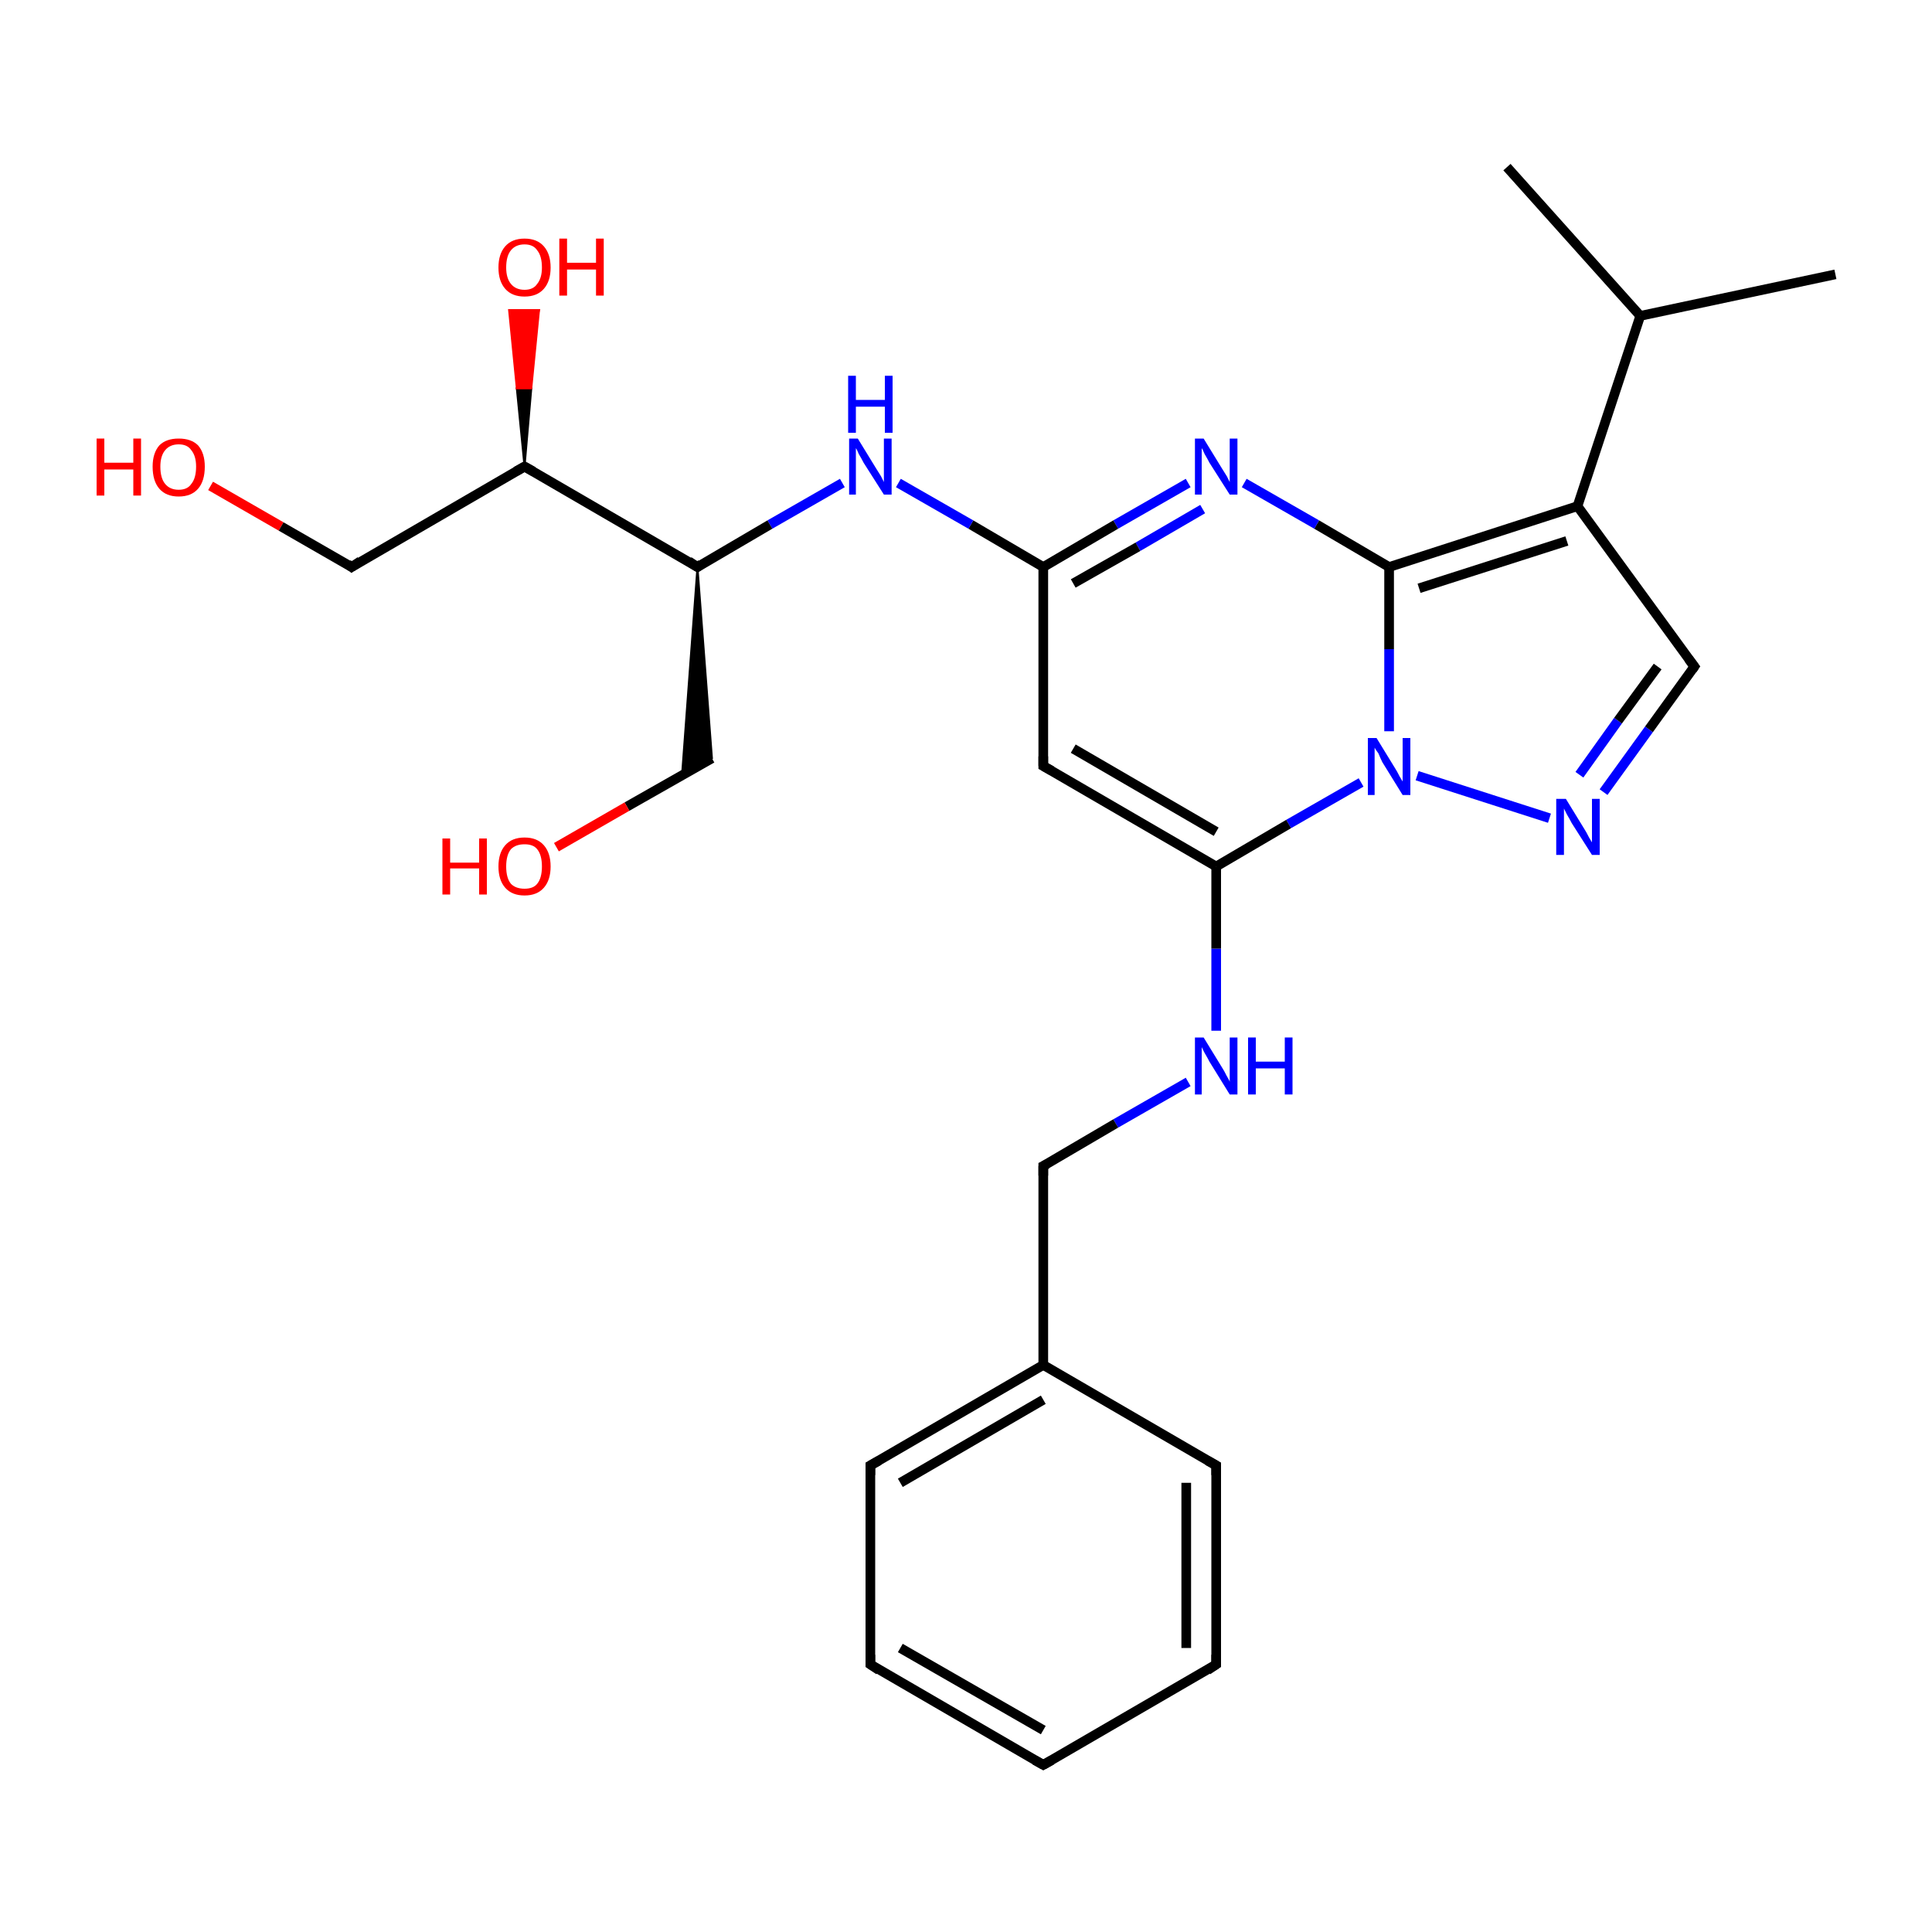 <?xml version='1.0' encoding='iso-8859-1'?>
<svg version='1.1' baseProfile='full'
              xmlns='http://www.w3.org/2000/svg'
                      xmlns:rdkit='http://www.rdkit.org/xml'
                      xmlns:xlink='http://www.w3.org/1999/xlink'
                  xml:space='preserve'
width='200px' height='200px' viewBox='0 0 200 200'>
<!-- END OF HEADER -->
<rect style='opacity:1.0;fill:#FFFFFF;stroke:none' width='200.0' height='200.0' x='0.0' y='0.0'> </rect>
<path class='bond-0 atom-0 atom-8' d='M 166.0,82.0 L 170.7,75.5' style='fill:none;fill-rule:evenodd;stroke:#0000FF;stroke-width:1.0px;stroke-linecap:butt;stroke-linejoin:miter;stroke-opacity:1' />
<path class='bond-0 atom-0 atom-8' d='M 170.7,75.5 L 175.4,69.0' style='fill:none;fill-rule:evenodd;stroke:#000000;stroke-width:1.0px;stroke-linecap:butt;stroke-linejoin:miter;stroke-opacity:1' />
<path class='bond-0 atom-0 atom-8' d='M 163.5,80.2 L 167.5,74.6' style='fill:none;fill-rule:evenodd;stroke:#0000FF;stroke-width:1.0px;stroke-linecap:butt;stroke-linejoin:miter;stroke-opacity:1' />
<path class='bond-0 atom-0 atom-8' d='M 167.5,74.6 L 171.6,69.0' style='fill:none;fill-rule:evenodd;stroke:#000000;stroke-width:1.0px;stroke-linecap:butt;stroke-linejoin:miter;stroke-opacity:1' />
<path class='bond-1 atom-0 atom-1' d='M 160.4,84.7 L 146.7,80.3' style='fill:none;fill-rule:evenodd;stroke:#0000FF;stroke-width:1.0px;stroke-linecap:butt;stroke-linejoin:miter;stroke-opacity:1' />
<path class='bond-2 atom-1 atom-2' d='M 140.9,81.0 L 133.4,85.3' style='fill:none;fill-rule:evenodd;stroke:#0000FF;stroke-width:1.0px;stroke-linecap:butt;stroke-linejoin:miter;stroke-opacity:1' />
<path class='bond-2 atom-1 atom-2' d='M 133.4,85.3 L 125.9,89.7' style='fill:none;fill-rule:evenodd;stroke:#000000;stroke-width:1.0px;stroke-linecap:butt;stroke-linejoin:miter;stroke-opacity:1' />
<path class='bond-3 atom-1 atom-6' d='M 143.8,75.7 L 143.8,67.2' style='fill:none;fill-rule:evenodd;stroke:#0000FF;stroke-width:1.0px;stroke-linecap:butt;stroke-linejoin:miter;stroke-opacity:1' />
<path class='bond-3 atom-1 atom-6' d='M 143.8,67.2 L 143.8,58.7' style='fill:none;fill-rule:evenodd;stroke:#000000;stroke-width:1.0px;stroke-linecap:butt;stroke-linejoin:miter;stroke-opacity:1' />
<path class='bond-4 atom-9 atom-2' d='M 125.9,106.7 L 125.9,98.2' style='fill:none;fill-rule:evenodd;stroke:#0000FF;stroke-width:1.0px;stroke-linecap:butt;stroke-linejoin:miter;stroke-opacity:1' />
<path class='bond-4 atom-9 atom-2' d='M 125.9,98.2 L 125.9,89.7' style='fill:none;fill-rule:evenodd;stroke:#000000;stroke-width:1.0px;stroke-linecap:butt;stroke-linejoin:miter;stroke-opacity:1' />
<path class='bond-5 atom-2 atom-3' d='M 125.9,89.7 L 108.0,79.3' style='fill:none;fill-rule:evenodd;stroke:#000000;stroke-width:1.0px;stroke-linecap:butt;stroke-linejoin:miter;stroke-opacity:1' />
<path class='bond-5 atom-2 atom-3' d='M 125.9,86.1 L 111.1,77.5' style='fill:none;fill-rule:evenodd;stroke:#000000;stroke-width:1.0px;stroke-linecap:butt;stroke-linejoin:miter;stroke-opacity:1' />
<path class='bond-6 atom-3 atom-4' d='M 108.0,79.3 L 108.0,58.7' style='fill:none;fill-rule:evenodd;stroke:#000000;stroke-width:1.0px;stroke-linecap:butt;stroke-linejoin:miter;stroke-opacity:1' />
<path class='bond-7 atom-5 atom-4' d='M 123.0,50.0 L 115.5,54.3' style='fill:none;fill-rule:evenodd;stroke:#0000FF;stroke-width:1.0px;stroke-linecap:butt;stroke-linejoin:miter;stroke-opacity:1' />
<path class='bond-7 atom-5 atom-4' d='M 115.5,54.3 L 108.0,58.7' style='fill:none;fill-rule:evenodd;stroke:#000000;stroke-width:1.0px;stroke-linecap:butt;stroke-linejoin:miter;stroke-opacity:1' />
<path class='bond-7 atom-5 atom-4' d='M 124.5,52.7 L 117.8,56.6' style='fill:none;fill-rule:evenodd;stroke:#0000FF;stroke-width:1.0px;stroke-linecap:butt;stroke-linejoin:miter;stroke-opacity:1' />
<path class='bond-7 atom-5 atom-4' d='M 117.8,56.6 L 111.1,60.4' style='fill:none;fill-rule:evenodd;stroke:#000000;stroke-width:1.0px;stroke-linecap:butt;stroke-linejoin:miter;stroke-opacity:1' />
<path class='bond-8 atom-4 atom-17' d='M 108.0,58.7 L 100.5,54.3' style='fill:none;fill-rule:evenodd;stroke:#000000;stroke-width:1.0px;stroke-linecap:butt;stroke-linejoin:miter;stroke-opacity:1' />
<path class='bond-8 atom-4 atom-17' d='M 100.5,54.3 L 93.0,50.0' style='fill:none;fill-rule:evenodd;stroke:#0000FF;stroke-width:1.0px;stroke-linecap:butt;stroke-linejoin:miter;stroke-opacity:1' />
<path class='bond-9 atom-6 atom-5' d='M 143.8,58.7 L 136.3,54.3' style='fill:none;fill-rule:evenodd;stroke:#000000;stroke-width:1.0px;stroke-linecap:butt;stroke-linejoin:miter;stroke-opacity:1' />
<path class='bond-9 atom-6 atom-5' d='M 136.3,54.3 L 128.8,50.0' style='fill:none;fill-rule:evenodd;stroke:#0000FF;stroke-width:1.0px;stroke-linecap:butt;stroke-linejoin:miter;stroke-opacity:1' />
<path class='bond-10 atom-7 atom-6' d='M 163.3,52.4 L 143.8,58.7' style='fill:none;fill-rule:evenodd;stroke:#000000;stroke-width:1.0px;stroke-linecap:butt;stroke-linejoin:miter;stroke-opacity:1' />
<path class='bond-10 atom-7 atom-6' d='M 162.2,56.0 L 146.9,60.9' style='fill:none;fill-rule:evenodd;stroke:#000000;stroke-width:1.0px;stroke-linecap:butt;stroke-linejoin:miter;stroke-opacity:1' />
<path class='bond-11 atom-8 atom-7' d='M 175.4,69.0 L 163.3,52.4' style='fill:none;fill-rule:evenodd;stroke:#000000;stroke-width:1.0px;stroke-linecap:butt;stroke-linejoin:miter;stroke-opacity:1' />
<path class='bond-12 atom-7 atom-25' d='M 163.3,52.4 L 169.8,32.7' style='fill:none;fill-rule:evenodd;stroke:#000000;stroke-width:1.0px;stroke-linecap:butt;stroke-linejoin:miter;stroke-opacity:1' />
<path class='bond-13 atom-9 atom-10' d='M 123.0,112.0 L 115.5,116.3' style='fill:none;fill-rule:evenodd;stroke:#0000FF;stroke-width:1.0px;stroke-linecap:butt;stroke-linejoin:miter;stroke-opacity:1' />
<path class='bond-13 atom-9 atom-10' d='M 115.5,116.3 L 108.0,120.7' style='fill:none;fill-rule:evenodd;stroke:#000000;stroke-width:1.0px;stroke-linecap:butt;stroke-linejoin:miter;stroke-opacity:1' />
<path class='bond-14 atom-11 atom-10' d='M 108.0,141.3 L 108.0,120.7' style='fill:none;fill-rule:evenodd;stroke:#000000;stroke-width:1.0px;stroke-linecap:butt;stroke-linejoin:miter;stroke-opacity:1' />
<path class='bond-15 atom-12 atom-11' d='M 90.1,151.7 L 108.0,141.3' style='fill:none;fill-rule:evenodd;stroke:#000000;stroke-width:1.0px;stroke-linecap:butt;stroke-linejoin:miter;stroke-opacity:1' />
<path class='bond-15 atom-12 atom-11' d='M 93.2,153.5 L 108.0,144.9' style='fill:none;fill-rule:evenodd;stroke:#000000;stroke-width:1.0px;stroke-linecap:butt;stroke-linejoin:miter;stroke-opacity:1' />
<path class='bond-16 atom-11 atom-16' d='M 108.0,141.3 L 125.9,151.7' style='fill:none;fill-rule:evenodd;stroke:#000000;stroke-width:1.0px;stroke-linecap:butt;stroke-linejoin:miter;stroke-opacity:1' />
<path class='bond-17 atom-13 atom-12' d='M 90.1,172.3 L 90.1,151.7' style='fill:none;fill-rule:evenodd;stroke:#000000;stroke-width:1.0px;stroke-linecap:butt;stroke-linejoin:miter;stroke-opacity:1' />
<path class='bond-18 atom-13 atom-14' d='M 90.1,172.3 L 108.0,182.7' style='fill:none;fill-rule:evenodd;stroke:#000000;stroke-width:1.0px;stroke-linecap:butt;stroke-linejoin:miter;stroke-opacity:1' />
<path class='bond-18 atom-13 atom-14' d='M 93.2,170.6 L 108.0,179.1' style='fill:none;fill-rule:evenodd;stroke:#000000;stroke-width:1.0px;stroke-linecap:butt;stroke-linejoin:miter;stroke-opacity:1' />
<path class='bond-19 atom-14 atom-15' d='M 108.0,182.7 L 125.9,172.3' style='fill:none;fill-rule:evenodd;stroke:#000000;stroke-width:1.0px;stroke-linecap:butt;stroke-linejoin:miter;stroke-opacity:1' />
<path class='bond-20 atom-15 atom-16' d='M 125.9,172.3 L 125.9,151.7' style='fill:none;fill-rule:evenodd;stroke:#000000;stroke-width:1.0px;stroke-linecap:butt;stroke-linejoin:miter;stroke-opacity:1' />
<path class='bond-20 atom-15 atom-16' d='M 122.8,170.6 L 122.8,153.5' style='fill:none;fill-rule:evenodd;stroke:#000000;stroke-width:1.0px;stroke-linecap:butt;stroke-linejoin:miter;stroke-opacity:1' />
<path class='bond-21 atom-17 atom-18' d='M 87.2,50.0 L 79.7,54.3' style='fill:none;fill-rule:evenodd;stroke:#0000FF;stroke-width:1.0px;stroke-linecap:butt;stroke-linejoin:miter;stroke-opacity:1' />
<path class='bond-21 atom-17 atom-18' d='M 79.7,54.3 L 72.2,58.7' style='fill:none;fill-rule:evenodd;stroke:#000000;stroke-width:1.0px;stroke-linecap:butt;stroke-linejoin:miter;stroke-opacity:1' />
<path class='bond-22 atom-18 atom-22' d='M 72.2,58.7 L 73.7,78.5 L 70.6,80.3 Z' style='fill:#000000;fill-rule:evenodd;fill-opacity:1;stroke:#000000;stroke-width:0.2px;stroke-linecap:butt;stroke-linejoin:miter;stroke-opacity:1;' />
<path class='bond-23 atom-18 atom-19' d='M 72.2,58.7 L 54.3,48.3' style='fill:none;fill-rule:evenodd;stroke:#000000;stroke-width:1.0px;stroke-linecap:butt;stroke-linejoin:miter;stroke-opacity:1' />
<path class='bond-24 atom-19 atom-24' d='M 54.3,48.3 L 53.5,40.2 L 55.0,40.2 Z' style='fill:#000000;fill-rule:evenodd;fill-opacity:1;stroke:#000000;stroke-width:0.2px;stroke-linecap:butt;stroke-linejoin:miter;stroke-opacity:1;' />
<path class='bond-24 atom-19 atom-24' d='M 53.5,40.2 L 55.8,32.1 L 52.7,32.1 Z' style='fill:#FF0000;fill-rule:evenodd;fill-opacity:1;stroke:#FF0000;stroke-width:0.2px;stroke-linecap:butt;stroke-linejoin:miter;stroke-opacity:1;' />
<path class='bond-24 atom-19 atom-24' d='M 53.5,40.2 L 55.0,40.2 L 55.8,32.1 Z' style='fill:#FF0000;fill-rule:evenodd;fill-opacity:1;stroke:#FF0000;stroke-width:0.2px;stroke-linecap:butt;stroke-linejoin:miter;stroke-opacity:1;' />
<path class='bond-25 atom-19 atom-20' d='M 54.3,48.3 L 36.4,58.7' style='fill:none;fill-rule:evenodd;stroke:#000000;stroke-width:1.0px;stroke-linecap:butt;stroke-linejoin:miter;stroke-opacity:1' />
<path class='bond-26 atom-21 atom-20' d='M 21.8,50.3 L 29.1,54.5' style='fill:none;fill-rule:evenodd;stroke:#FF0000;stroke-width:1.0px;stroke-linecap:butt;stroke-linejoin:miter;stroke-opacity:1' />
<path class='bond-26 atom-21 atom-20' d='M 29.1,54.5 L 36.4,58.7' style='fill:none;fill-rule:evenodd;stroke:#000000;stroke-width:1.0px;stroke-linecap:butt;stroke-linejoin:miter;stroke-opacity:1' />
<path class='bond-27 atom-22 atom-23' d='M 73.7,78.5 L 64.9,83.5' style='fill:none;fill-rule:evenodd;stroke:#000000;stroke-width:1.0px;stroke-linecap:butt;stroke-linejoin:miter;stroke-opacity:1' />
<path class='bond-27 atom-22 atom-23' d='M 64.9,83.5 L 57.6,87.7' style='fill:none;fill-rule:evenodd;stroke:#FF0000;stroke-width:1.0px;stroke-linecap:butt;stroke-linejoin:miter;stroke-opacity:1' />
<path class='bond-28 atom-27 atom-25' d='M 190.0,28.4 L 169.8,32.7' style='fill:none;fill-rule:evenodd;stroke:#000000;stroke-width:1.0px;stroke-linecap:butt;stroke-linejoin:miter;stroke-opacity:1' />
<path class='bond-29 atom-25 atom-26' d='M 169.8,32.7 L 156.0,17.3' style='fill:none;fill-rule:evenodd;stroke:#000000;stroke-width:1.0px;stroke-linecap:butt;stroke-linejoin:miter;stroke-opacity:1' />
<path d='M 108.9,79.8 L 108.0,79.3 L 108.0,78.3' style='fill:none;stroke:#000000;stroke-width:1.0px;stroke-linecap:butt;stroke-linejoin:miter;stroke-opacity:1;' />
<path d='M 175.2,69.3 L 175.4,69.0 L 174.8,68.2' style='fill:none;stroke:#000000;stroke-width:1.0px;stroke-linecap:butt;stroke-linejoin:miter;stroke-opacity:1;' />
<path d='M 108.4,120.5 L 108.0,120.7 L 108.0,121.7' style='fill:none;stroke:#000000;stroke-width:1.0px;stroke-linecap:butt;stroke-linejoin:miter;stroke-opacity:1;' />
<path d='M 91.0,151.2 L 90.1,151.7 L 90.1,152.7' style='fill:none;stroke:#000000;stroke-width:1.0px;stroke-linecap:butt;stroke-linejoin:miter;stroke-opacity:1;' />
<path d='M 90.1,171.3 L 90.1,172.3 L 91.0,172.9' style='fill:none;stroke:#000000;stroke-width:1.0px;stroke-linecap:butt;stroke-linejoin:miter;stroke-opacity:1;' />
<path d='M 107.1,182.2 L 108.0,182.7 L 108.9,182.2' style='fill:none;stroke:#000000;stroke-width:1.0px;stroke-linecap:butt;stroke-linejoin:miter;stroke-opacity:1;' />
<path d='M 125.0,172.9 L 125.9,172.3 L 125.9,171.3' style='fill:none;stroke:#000000;stroke-width:1.0px;stroke-linecap:butt;stroke-linejoin:miter;stroke-opacity:1;' />
<path d='M 125.0,151.2 L 125.9,151.7 L 125.9,152.7' style='fill:none;stroke:#000000;stroke-width:1.0px;stroke-linecap:butt;stroke-linejoin:miter;stroke-opacity:1;' />
<path d='M 72.6,58.4 L 72.2,58.7 L 71.3,58.1' style='fill:none;stroke:#000000;stroke-width:1.0px;stroke-linecap:butt;stroke-linejoin:miter;stroke-opacity:1;' />
<path d='M 55.2,48.8 L 54.3,48.3 L 53.4,48.8' style='fill:none;stroke:#000000;stroke-width:1.0px;stroke-linecap:butt;stroke-linejoin:miter;stroke-opacity:1;' />
<path d='M 37.3,58.1 L 36.4,58.7 L 36.0,58.4' style='fill:none;stroke:#000000;stroke-width:1.0px;stroke-linecap:butt;stroke-linejoin:miter;stroke-opacity:1;' />
<path class='atom-0' d='M 162.1 82.7
L 164.0 85.8
Q 164.2 86.1, 164.5 86.7
Q 164.8 87.2, 164.8 87.2
L 164.8 82.7
L 165.6 82.7
L 165.6 88.5
L 164.8 88.5
L 162.7 85.2
Q 162.5 84.8, 162.2 84.3
Q 162.0 83.9, 161.9 83.7
L 161.9 88.5
L 161.1 88.5
L 161.1 82.7
L 162.1 82.7
' fill='#0000FF'/>
<path class='atom-1' d='M 142.5 76.4
L 144.4 79.5
Q 144.6 79.8, 144.9 80.4
Q 145.2 80.9, 145.2 80.9
L 145.2 76.4
L 146.0 76.4
L 146.0 82.3
L 145.2 82.3
L 143.1 78.9
Q 142.9 78.5, 142.7 78.0
Q 142.4 77.6, 142.3 77.4
L 142.3 82.3
L 141.6 82.3
L 141.6 76.4
L 142.5 76.4
' fill='#0000FF'/>
<path class='atom-5' d='M 124.6 45.4
L 126.5 48.5
Q 126.7 48.8, 127.0 49.3
Q 127.3 49.9, 127.3 49.9
L 127.3 45.4
L 128.1 45.4
L 128.1 51.2
L 127.3 51.2
L 125.2 47.9
Q 125.0 47.5, 124.7 47.0
Q 124.5 46.5, 124.4 46.4
L 124.4 51.2
L 123.7 51.2
L 123.7 45.4
L 124.6 45.4
' fill='#0000FF'/>
<path class='atom-9' d='M 124.6 107.4
L 126.5 110.5
Q 126.7 110.8, 127.0 111.4
Q 127.3 111.9, 127.3 112.0
L 127.3 107.4
L 128.1 107.4
L 128.1 113.3
L 127.3 113.3
L 125.2 109.9
Q 125.0 109.5, 124.7 109.0
Q 124.5 108.6, 124.4 108.4
L 124.4 113.3
L 123.7 113.3
L 123.7 107.4
L 124.6 107.4
' fill='#0000FF'/>
<path class='atom-9' d='M 129.2 107.4
L 130.0 107.4
L 130.0 109.9
L 133.0 109.9
L 133.0 107.4
L 133.8 107.4
L 133.8 113.3
L 133.0 113.3
L 133.0 110.6
L 130.0 110.6
L 130.0 113.3
L 129.2 113.3
L 129.2 107.4
' fill='#0000FF'/>
<path class='atom-17' d='M 88.8 45.4
L 90.7 48.5
Q 90.9 48.8, 91.2 49.3
Q 91.5 49.9, 91.5 49.9
L 91.5 45.4
L 92.3 45.4
L 92.3 51.2
L 91.5 51.2
L 89.4 47.9
Q 89.2 47.5, 88.9 47.0
Q 88.7 46.5, 88.6 46.4
L 88.6 51.2
L 87.9 51.2
L 87.9 45.4
L 88.8 45.4
' fill='#0000FF'/>
<path class='atom-17' d='M 87.8 38.9
L 88.6 38.9
L 88.6 41.4
L 91.6 41.4
L 91.6 38.9
L 92.4 38.9
L 92.4 44.8
L 91.6 44.8
L 91.6 42.1
L 88.6 42.1
L 88.6 44.8
L 87.8 44.8
L 87.8 38.9
' fill='#0000FF'/>
<path class='atom-21' d='M 10.0 45.4
L 10.8 45.4
L 10.8 47.9
L 13.8 47.9
L 13.8 45.4
L 14.6 45.4
L 14.6 51.3
L 13.8 51.3
L 13.8 48.6
L 10.8 48.6
L 10.8 51.3
L 10.0 51.3
L 10.0 45.4
' fill='#FF0000'/>
<path class='atom-21' d='M 15.8 48.3
Q 15.8 46.9, 16.5 46.1
Q 17.2 45.4, 18.5 45.4
Q 19.8 45.4, 20.5 46.1
Q 21.2 46.9, 21.2 48.3
Q 21.2 49.8, 20.5 50.6
Q 19.8 51.4, 18.5 51.4
Q 17.2 51.4, 16.5 50.6
Q 15.8 49.8, 15.8 48.3
M 18.5 50.7
Q 19.4 50.7, 19.8 50.1
Q 20.3 49.5, 20.3 48.3
Q 20.3 47.2, 19.8 46.6
Q 19.4 46.0, 18.5 46.0
Q 17.6 46.0, 17.1 46.6
Q 16.6 47.2, 16.6 48.3
Q 16.6 49.5, 17.1 50.1
Q 17.6 50.7, 18.5 50.7
' fill='#FF0000'/>
<path class='atom-23' d='M 45.8 86.8
L 46.6 86.8
L 46.6 89.3
L 49.6 89.3
L 49.6 86.8
L 50.4 86.8
L 50.4 92.6
L 49.6 92.6
L 49.6 89.9
L 46.6 89.9
L 46.6 92.6
L 45.8 92.6
L 45.8 86.8
' fill='#FF0000'/>
<path class='atom-23' d='M 51.6 89.7
Q 51.6 88.3, 52.3 87.5
Q 53.0 86.7, 54.3 86.7
Q 55.6 86.7, 56.3 87.5
Q 57.0 88.3, 57.0 89.7
Q 57.0 91.1, 56.3 91.9
Q 55.6 92.7, 54.3 92.7
Q 53.0 92.7, 52.3 91.9
Q 51.6 91.1, 51.6 89.7
M 54.3 92.0
Q 55.2 92.0, 55.6 91.5
Q 56.1 90.9, 56.1 89.7
Q 56.1 88.5, 55.6 87.9
Q 55.2 87.4, 54.3 87.4
Q 53.4 87.4, 52.9 87.9
Q 52.4 88.5, 52.4 89.7
Q 52.4 90.9, 52.9 91.5
Q 53.4 92.0, 54.3 92.0
' fill='#FF0000'/>
<path class='atom-24' d='M 51.6 27.7
Q 51.6 26.3, 52.3 25.5
Q 53.0 24.7, 54.3 24.7
Q 55.6 24.7, 56.3 25.5
Q 57.0 26.3, 57.0 27.7
Q 57.0 29.1, 56.3 29.9
Q 55.6 30.7, 54.3 30.7
Q 53.0 30.7, 52.3 29.9
Q 51.6 29.1, 51.6 27.7
M 54.3 30.0
Q 55.2 30.0, 55.6 29.4
Q 56.1 28.8, 56.1 27.7
Q 56.1 26.5, 55.6 25.9
Q 55.2 25.3, 54.3 25.3
Q 53.4 25.3, 52.9 25.9
Q 52.4 26.5, 52.4 27.7
Q 52.4 28.8, 52.9 29.4
Q 53.4 30.0, 54.3 30.0
' fill='#FF0000'/>
<path class='atom-24' d='M 57.9 24.7
L 58.7 24.7
L 58.7 27.2
L 61.7 27.2
L 61.7 24.7
L 62.5 24.7
L 62.5 30.6
L 61.7 30.6
L 61.7 27.9
L 58.7 27.9
L 58.7 30.6
L 57.9 30.6
L 57.9 24.7
' fill='#FF0000'/>
</svg>
